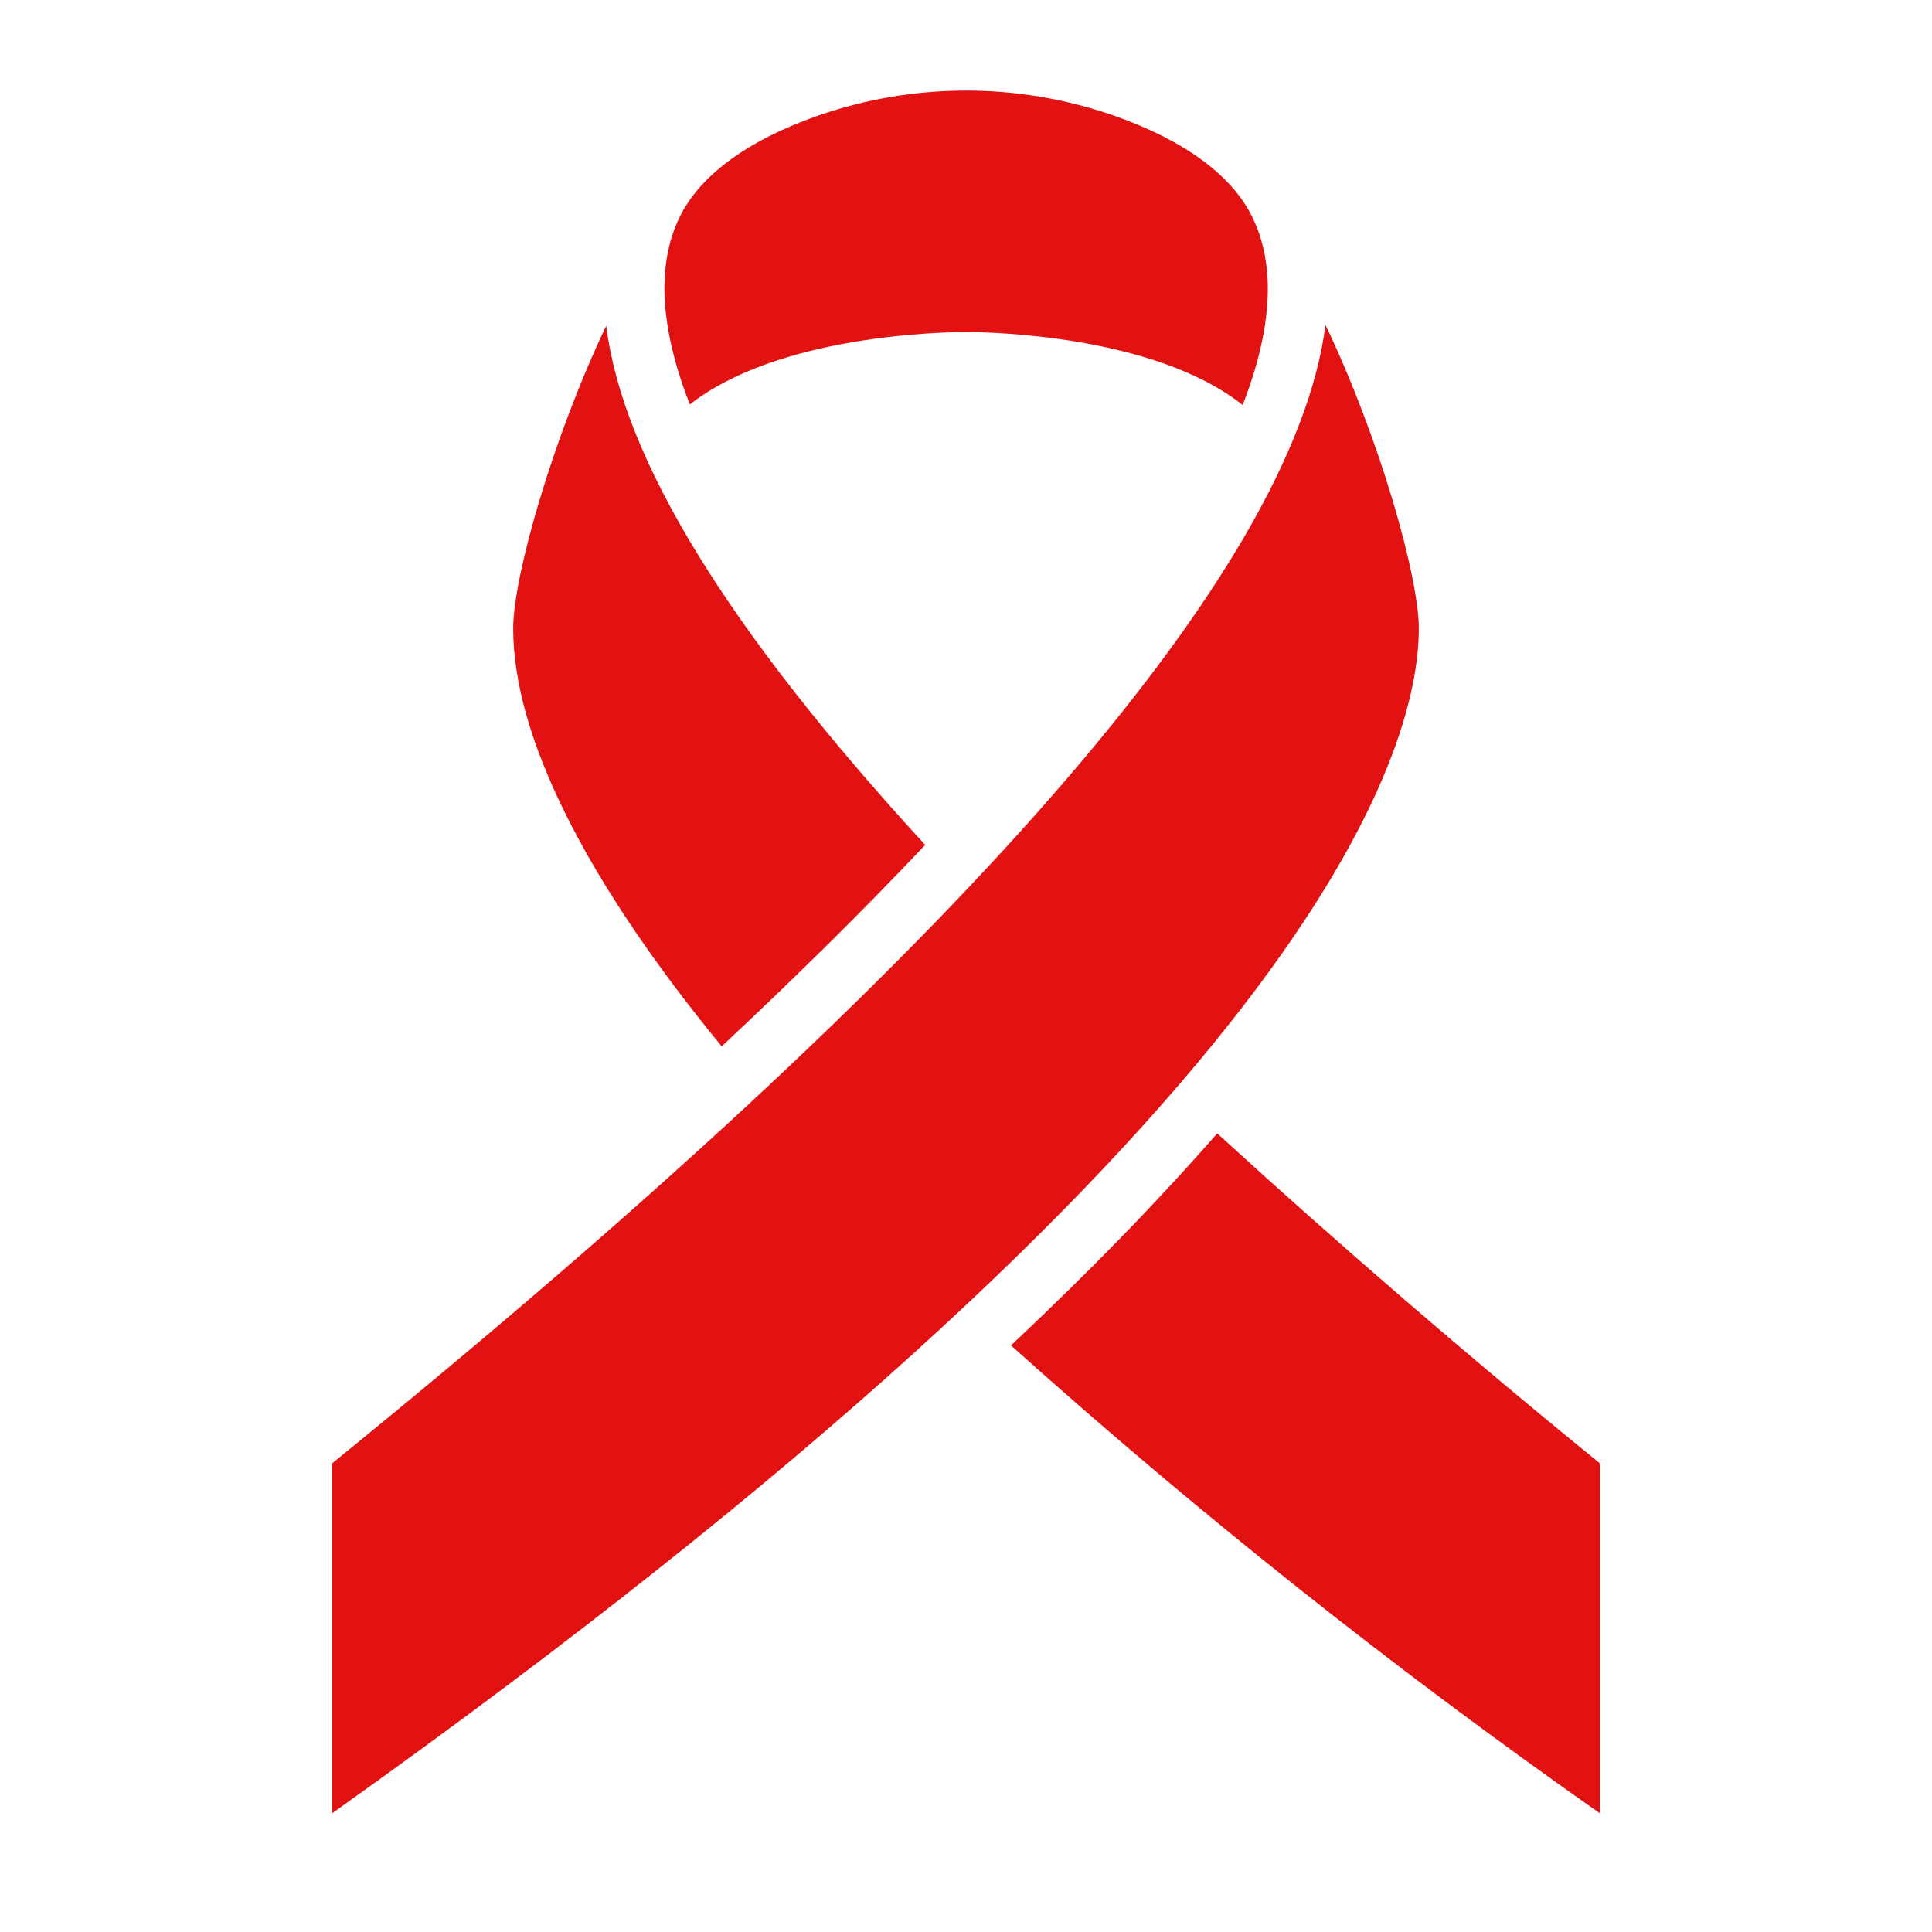 <?xml version="1.0" encoding="UTF-8"?> <svg xmlns="http://www.w3.org/2000/svg" width="512" height="512" viewBox="0 0 512 512" fill="none"><path d="M180.112 57.528C185.52 46.44 198.208 37.144 216.8 30.64C242.184 21.791 269.816 21.791 295.2 30.64C313.784 37.144 326.472 46.44 331.88 57.536C338.168 70.408 337.16 87.136 329.328 107.344C305.776 88.656 261.656 88 256 88C250.344 88 206.4 88.656 182.808 107.2C174.936 86.992 173.896 70.256 180.112 57.528ZM136 166.528C136 152.848 146.4 116.256 160.656 86.32C165.032 121.56 192.928 167 245.184 223.92C229.243 240.789 211.267 258.581 191.256 277.296C155.104 233.264 136 195.056 136 166.528ZM424 387.816V480.552C369.546 442.366 317.424 400.959 267.912 356.552C288.648 337.069 306.869 318.336 322.576 300.352C354.504 329.552 389.296 359.608 424 387.816ZM88 480.552V387.816C254.728 252.44 342.944 151.28 351.264 86.112C365.6 116.08 376 152.8 376 166.528C376 199.664 347.624 295.96 88 480.552Z" fill="#E21212"></path></svg> 